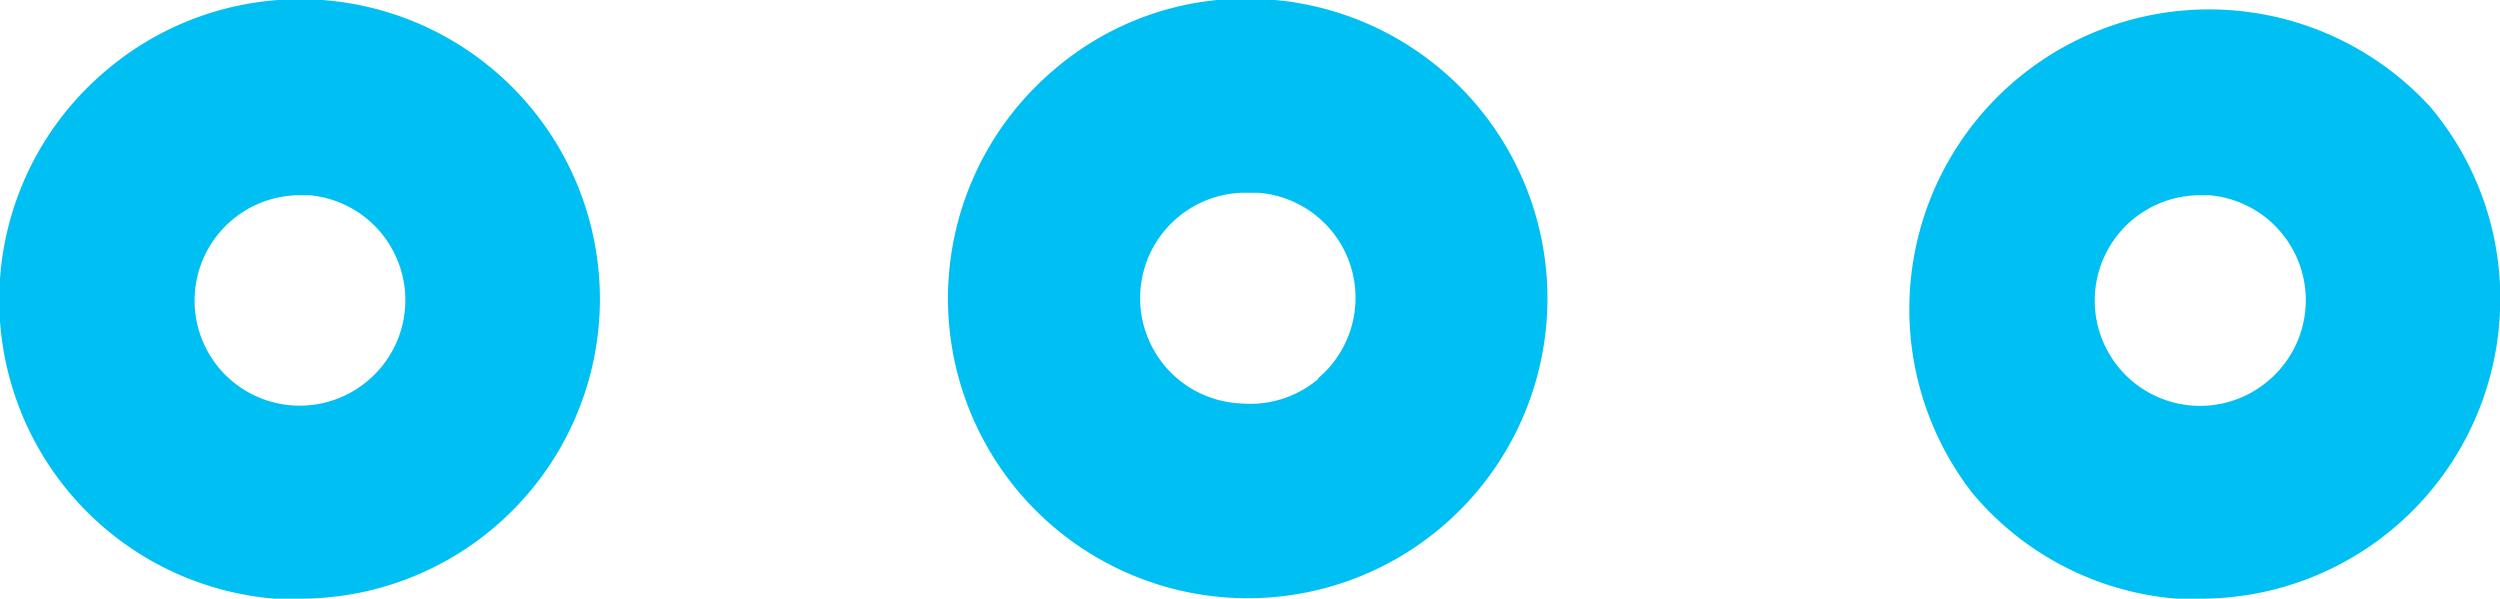 <svg xmlns="http://www.w3.org/2000/svg" viewBox="0 0 30.86 7.4"><defs><style>.cls-1{fill:#00c0f3;}</style></defs><title>more</title><g id="Layer_2" data-name="Layer 2"><g id="Layer_1-2" data-name="Layer 1"><path class="cls-1" d="M1.31.87A3.7,3.7,0,0,0,3.39,7.39h.32A3.7,3.7,0,1,0,1.31.87ZM4.54,4.7a1.3,1.3,0,0,1-1.83-.15h0a1.3,1.3,0,0,1,1-2.14h.11A1.3,1.3,0,0,1,4.54,4.7Z"/><path class="cls-1" d="M15.74,0A3.64,3.64,0,0,0,13,.87,3.7,3.7,0,1,0,15.74,0Zm.53,4.68a1.3,1.3,0,0,1-.95.3,1.3,1.3,0,0,1,.11-2.6h.11a1.3,1.3,0,0,1,.73,2.29Z"/><path class="cls-1" d="M30,1.32a3.7,3.7,0,0,0-5.65,4.77,3.67,3.67,0,0,0,2.52,1.3h.32A3.7,3.7,0,0,0,30.85,4,3.67,3.67,0,0,0,30,1.32ZM28,4.7a1.3,1.3,0,1,1-.84-2.29h.11A1.3,1.3,0,0,1,28,4.7Z"/></g></g></svg>